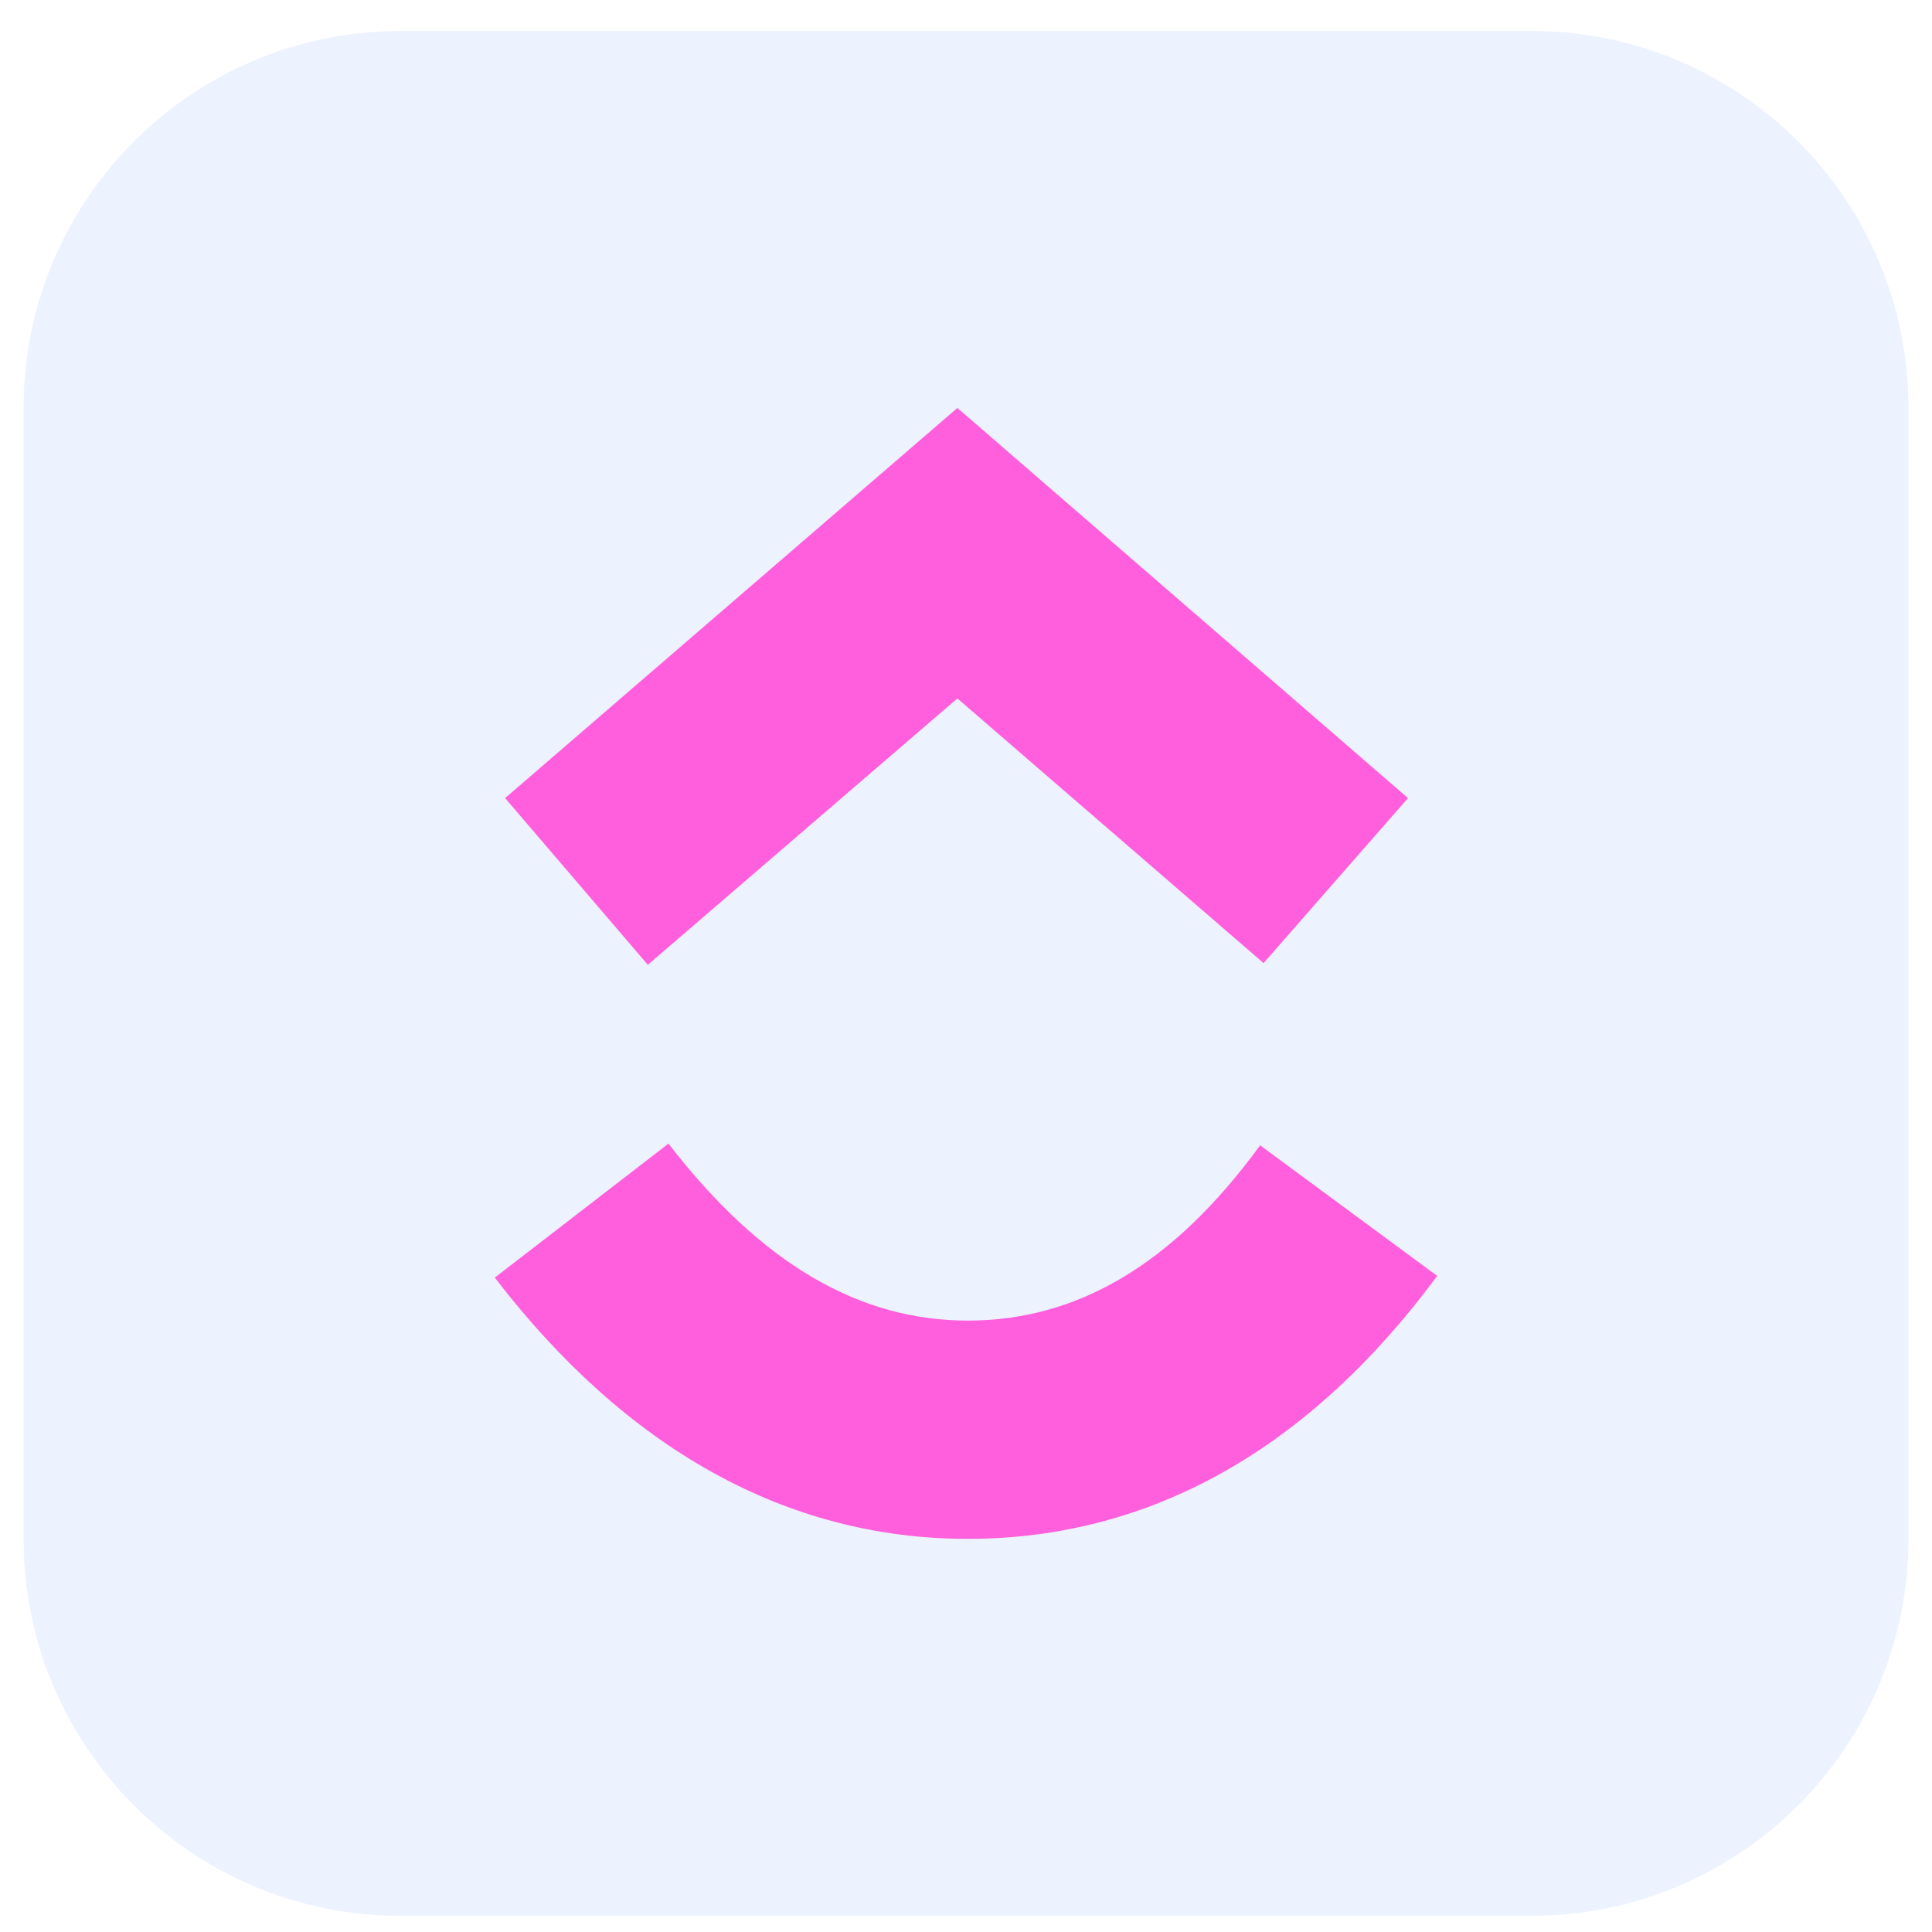 <svg xmlns="http://www.w3.org/2000/svg" width="41" height="41" viewBox="0 0 41 41" fill="none"><path d="M0.5 8.657C0.5 4.239 4.082 0.657 8.5 0.657H32.5C36.918 0.657 40.5 4.239 40.5 8.657V32.657C40.5 37.075 36.918 40.657 32.5 40.657H8.5C4.082 40.657 0.5 37.075 0.5 32.657V8.657Z" fill="#A8C2FF" fill-opacity="0.2"></path><path fill-rule="evenodd" clip-rule="evenodd" d="M10.5 27.113L14.186 24.269C16.157 26.822 18.238 28.025 20.537 28.025C22.837 28.025 24.88 26.858 26.742 24.305L30.5 27.077C27.801 30.725 24.442 32.657 20.537 32.657C16.668 32.657 13.274 30.725 10.5 27.113ZM20.317 14.822L13.748 20.475L10.719 16.937L20.317 8.657L29.88 16.937L26.815 20.439L20.317 14.822Z" fill="#FF5FDC"></path></svg>